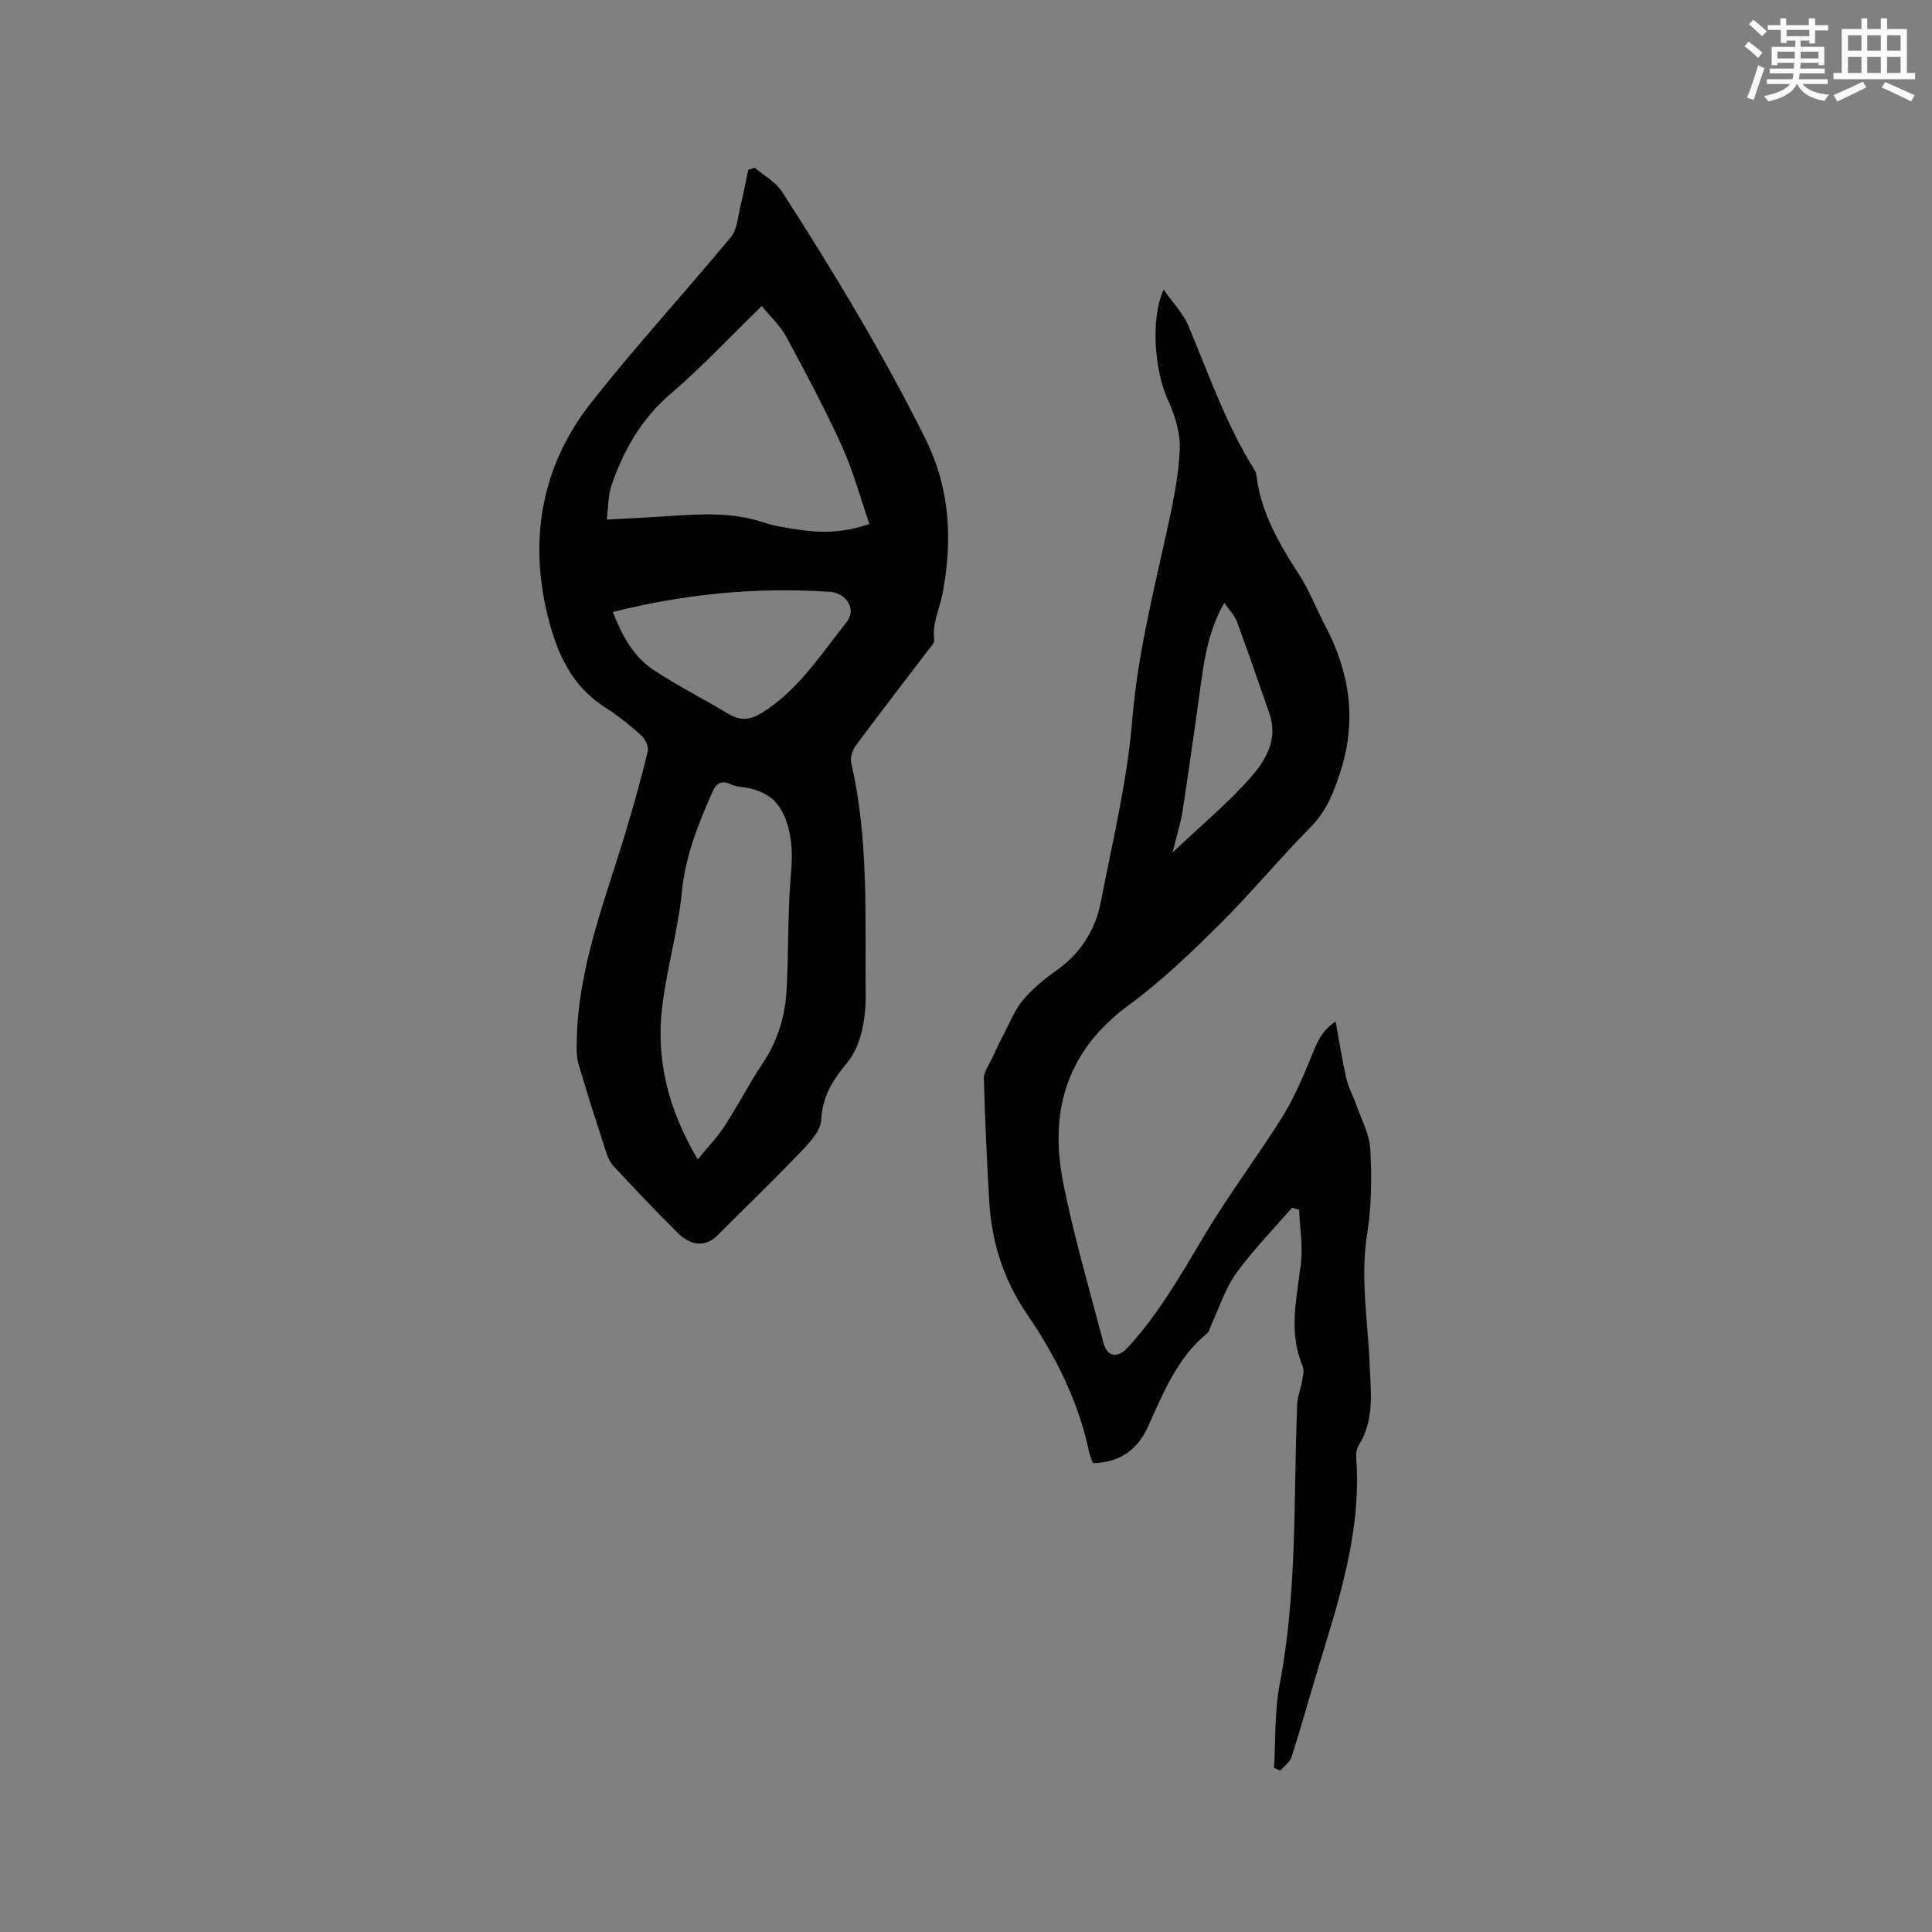 <svg enable-background="new 0 0 400 400" viewBox="0 0 400 400" xmlns="http://www.w3.org/2000/svg"><rect x="0" y="0" width="400" height="400" fill="#808080" stroke="none"/><path d="m156.24 34.71c1.93 1.65 4.38 2.97 5.7 5.02 10.64 16.55 20.82 33.36 29.61 51.02 5.21 10.46 5.68 21.18 3.6 32.13-.61 3.19-2.19 6.17-1.73 9.62.08.64-.75 1.45-1.25 2.11-5 6.58-10.07 13.11-14.99 19.75-.7.95-1.19 2.54-.93 3.64 3.66 15.87 2.82 32.04 2.98 48.1.05 4.69-.95 10.45-3.75 13.82-3.16 3.8-5.18 7.02-5.46 11.98-.13 2.28-2.41 4.68-4.21 6.56-5.63 5.89-11.5 11.54-17.26 17.31-2.78 2.79-5.9 1.78-8.12-.4-4.61-4.53-9.03-9.25-13.44-13.98-.75-.81-1.22-1.97-1.57-3.05-1.95-6.04-3.91-12.08-5.68-18.18-.45-1.56-.36-3.31-.32-4.97.31-14.76 5.67-28.33 9.89-42.18 1.75-5.77 3.38-11.58 4.8-17.43.24-.97-.53-2.59-1.36-3.33-2.36-2.12-4.86-4.14-7.53-5.84-6.97-4.44-9.95-11.29-11.81-18.86-.61-2.46-1.08-4.98-1.38-7.49-1.59-13.69 2.01-26.13 10.43-36.79 9.25-11.7 19.36-22.73 28.88-34.22 1.26-1.52 1.4-4.03 1.91-6.11.63-2.57 1.12-5.19 1.66-7.78.44-.14.88-.3 1.33-.45zm-11.78 205.33c2.08-2.56 4.07-4.61 5.6-6.96 2.76-4.26 5.08-8.8 7.9-13.02 3.1-4.63 4.6-9.73 4.9-15.14.4-7.29.22-14.62.74-21.91.24-3.45.66-6.5-.06-10.21-1.26-6.5-4.32-9.19-10.27-9.9-.63-.07-1.27-.21-1.84-.47-2.05-.95-3.09-.41-4.04 1.77-2.88 6.56-5.49 13.06-6.21 20.39-.78 7.96-3.09 15.76-4.07 23.72-1.36 11.05 1.24 21.42 7.35 31.73zm13.26-176.68c-6.7 6.51-12.5 12.72-18.91 18.21-6.05 5.18-9.69 11.64-12.2 18.91-.73 2.12-.66 4.53-.99 7.1 4.9-.27 8.92-.46 12.92-.73 6.55-.44 13.08-.85 19.48 1.3 2.29.77 4.74 1.12 7.14 1.49 4.73.74 9.43.72 14.84-1.16-1.9-5.48-3.37-10.99-5.69-16.11-3.5-7.7-7.49-15.18-11.51-22.63-1.23-2.27-3.24-4.12-5.08-6.38zm-30.85 63.34c1.85 4.73 4.18 9.19 8.45 12.01 5.01 3.3 10.39 6.03 15.54 9.12 2.48 1.49 4.55 1.22 6.96-.29 7.5-4.7 12.12-12.05 17.45-18.72 2.11-2.64.04-6.04-3.5-6.29-15.1-1.03-29.99.44-44.9 4.17z" fill="#010000"/><path d="m240.92 59.97c1.9 2.72 4.01 4.85 5.09 7.41 4.26 10.14 7.85 20.56 13.74 29.95.17.26.31.58.35.88.89 7.81 4.71 14.32 8.87 20.77 2.17 3.36 3.61 7.18 5.48 10.74 5.05 9.62 6.47 19.5 3.06 30.07-1.38 4.3-2.89 8.16-6.18 11.48-6.48 6.55-12.37 13.71-18.91 20.19-5.93 5.88-12.02 11.73-18.73 16.65-12.82 9.39-16.5 21.93-13.58 36.69 2.22 11.19 5.46 22.18 8.35 33.23.76 2.91 2.92 3.24 5 .99 6.44-6.99 11.08-15.18 15.92-23.29 4.92-8.25 10.74-15.96 15.87-24.09 2.33-3.7 4.13-7.78 5.83-11.83 1.26-3 2.08-6.17 5.45-8.32.76 4.17 1.34 7.99 2.2 11.75.44 1.91 1.44 3.68 2.09 5.55 1.06 3.05 2.73 6.08 2.89 9.19.3 5.79.27 11.72-.65 17.42-1.46 9.07.14 17.96.5 26.92.24 5.83 1.08 11.62-2.28 16.94-.42.66-.56 1.64-.5 2.44 1.17 15.28-3.56 29.49-7.89 43.77-1.84 6.08-3.53 12.2-5.47 18.25-.35 1.1-1.54 1.92-2.35 2.87-.43-.2-.86-.39-1.3-.59.35-5.77.09-11.66 1.17-17.29 3.69-19.2 2.84-38.63 3.63-57.98.07-1.61.74-3.19 1.01-4.81.17-1.02.49-2.24.12-3.1-3.02-7.08-1.19-14.13-.36-21.27.43-3.63-.23-7.39-.39-11.1-.49-.13-.98-.27-1.46-.4-3.9 4.51-8.1 8.8-11.58 13.62-2.24 3.09-3.41 6.95-5.06 10.46-.31.65-.44 1.52-.94 1.93-6.22 5.12-9.06 12.34-12.25 19.36-2.17 4.78-5.84 7.37-11.33 7.51-.26-.65-.63-1.29-.77-1.98-2.17-10.56-6.9-20.05-12.89-28.81-4.91-7.18-7.36-14.93-7.86-23.44-.49-8.45-.89-16.91-1.11-25.37-.04-1.39 1.06-2.83 1.69-4.21.77-1.69 1.57-3.37 2.44-5.02 1.25-2.38 2.25-5 3.95-7.02 1.95-2.33 4.38-4.35 6.88-6.11 5.06-3.56 8.13-8.41 9.27-14.31 2.41-12.46 5.45-24.9 6.48-37.49 1.07-13.1 4.17-25.65 6.98-38.34 1.28-5.78 2.56-11.65 2.87-17.53.18-3.49-.99-7.32-2.48-10.58-2.69-5.8-3.66-16.66-.86-22.75zm1.86 116.51c5.93-5.61 11.51-10.23 16.22-15.6 3.05-3.47 5.66-7.82 3.84-13.07-2.22-6.37-4.4-12.76-6.74-19.09-.48-1.31-1.58-2.39-2.63-3.9-2.87 5.07-3.92 10.2-4.65 15.44-1.27 9.11-2.53 18.22-3.92 27.31-.41 2.68-1.24 5.29-2.12 8.91z" fill="#010000"/><g fill="#fafafb"><path d="m361.2 9.6.8-1c.9.7 1.9 1.4 2.9 2.3l-.9 1.1c-1-1-2-1.8-2.8-2.4zm.5 10.6c.9-2.1 1.6-4.3 2.3-6.7.4.2.8.4 1.3.6-.7 2.1-1.5 4.3-2.2 6.6zm.4-15.2.9-.9c1 .8 2 1.6 2.8 2.4l-1 1c-.9-.9-1.8-1.7-2.7-2.5zm12.5-1.2h1.2v1.4h2.7v1.1h-2.7v2.7h-1.2v-.6h-1.8v1.3h4.9v3.8h-1.2v-.5h-3.7c0 .4-.1.9-.1 1.2h5.1v1h-5.2c0 .5-.1.9-.2 1.2h6v1h-5.2c1.1 1.3 2.9 2 5.5 2.2-.4.4-.7.8-.9 1.3-2.9-.5-4.8-1.6-5.7-3.5h-.1c-.8 1.7-2.7 2.9-5.9 3.6-.2-.4-.6-.8-.9-1.1 2.8-.6 4.6-1.4 5.4-2.5h-4.8v-1h5.3c.1-.3.2-.7.2-1.2h-4.9v-1h5c0-.4 0-.8.1-1.2h-3.5v.5h-1.2v-3.8h4.9v-1.3h-1.8v.5h-1.2v-2.7h-2.7v-1h2.6v-1.4h1.2v1.4h4.7v-1.4zm-6.6 8.3h3.6c0-.4 0-.9 0-1.4h-3.6zm1.9-4.6h4.7v-1.3h-4.7zm6.6 3.2h-3.7v1.4h3.7z"/><path d="m385.3 3.8h1.3v2.2h2.8v-2.2h1.3v2.2h4.1v9.1h1.7v1.3h-16.9v-1.3h1.7v-9.1h4.1v-2.2zm.4 13.1.7 1.2c-1.8.9-3.8 1.9-6 2.9-.2-.4-.5-.8-.8-1.3 2.3-1 4.3-1.9 6.1-2.8zm-3.1-6.4h2.8v-3.2h-2.8zm0 4.6h2.8v-3.3h-2.8zm4-4.6h2.8v-3.2h-2.8zm0 4.6h2.8v-3.3h-2.8zm3.7 1.9c2.1.9 4.1 1.8 6.1 2.7l-.7 1.3c-2.2-1.1-4.2-2-6.1-2.9zm3.2-9.7h-2.8v3.2h2.8zm-2.8 7.8h2.8v-3.3h-2.8z"/></g></svg>